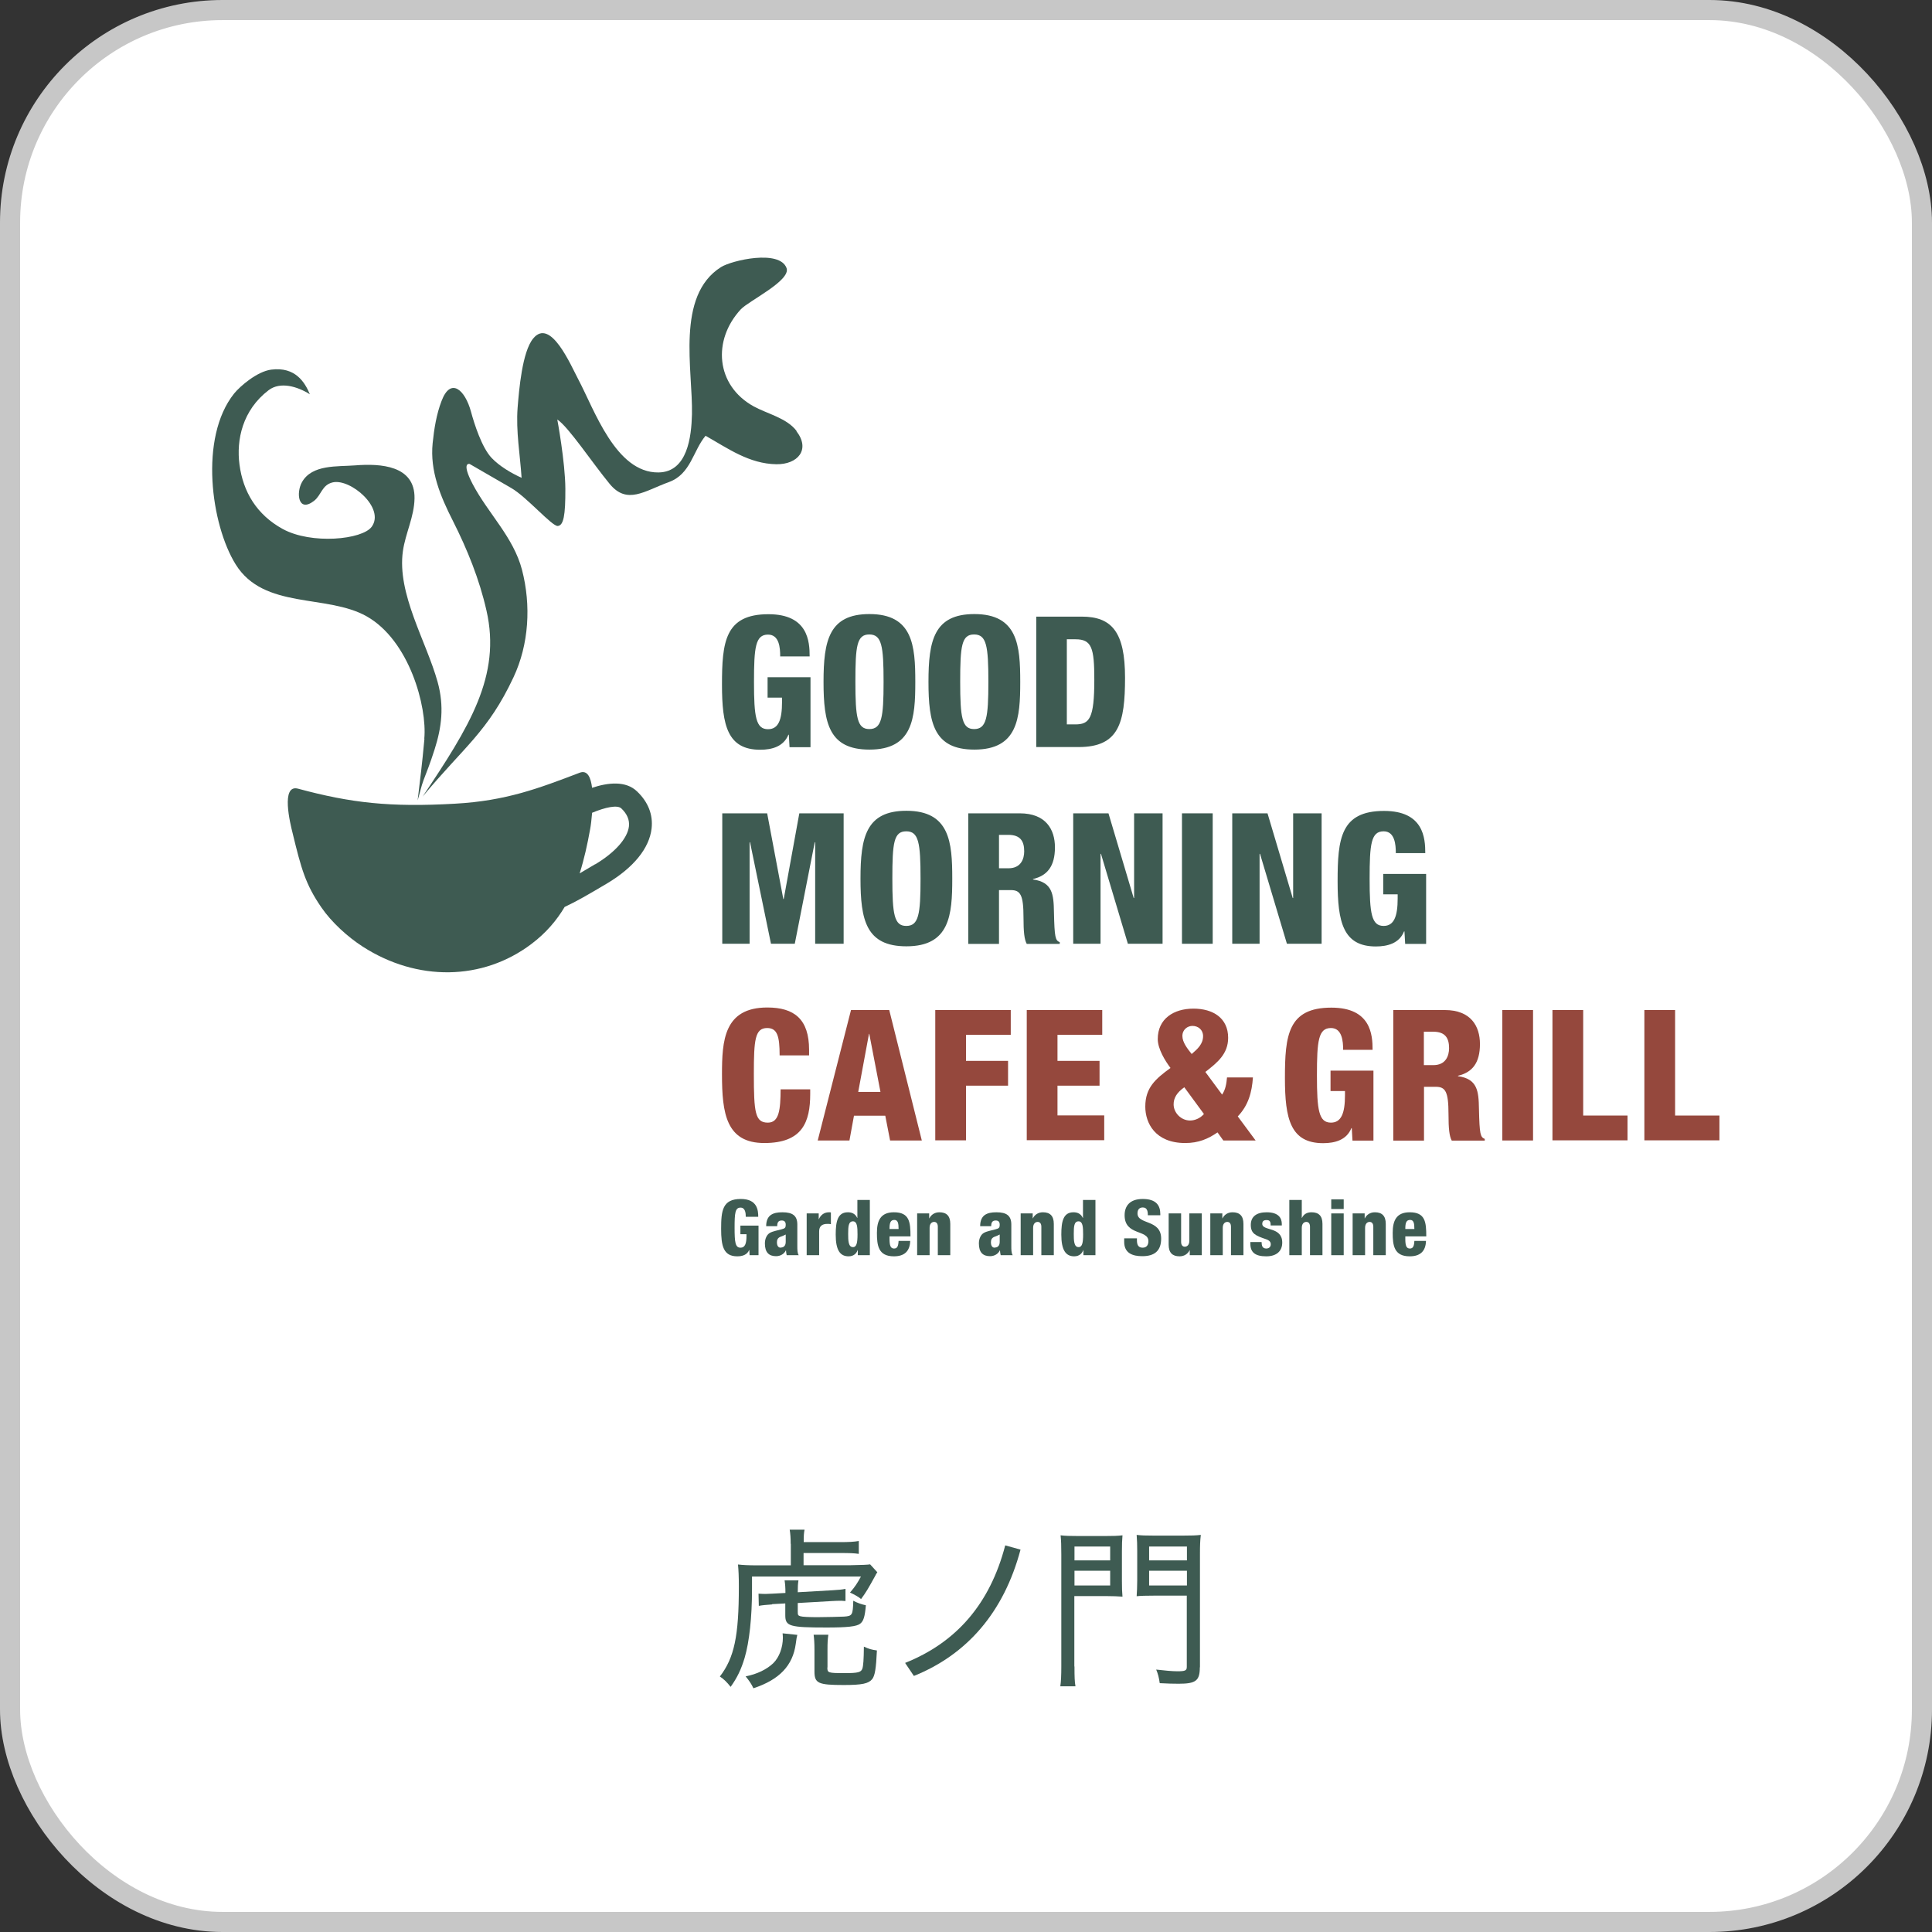 <?xml version="1.0" encoding="UTF-8"?>
<svg id="_レイヤー_1" data-name="レイヤー 1" xmlns="http://www.w3.org/2000/svg" viewBox="0 0 136.42 136.42">
  <rect x="0" y="0" width="136.42" height="136.42" fill="#333333" stroke="none"/>
  <defs>
    <style>
      .cls-1 {
        fill: #95483d;
      }

      .cls-2 {
        fill: #fff;
      }

      .cls-3, .cls-4 {
        fill: none;
      }

      .cls-5 {
        fill: #3e5b52;
      }

      .cls-4 {
        stroke: #c7c7c7;
        stroke-miterlimit: 10;
        stroke-width: 1.42px;
      }
    </style>
  </defs>
  <g>
    <rect class="cls-2" x=".71" y=".71" width="135" height="135" rx="15" ry="15"/>
    <rect class="cls-4" x=".71" y=".71" width="135" height="135" rx="15" ry="15"/>
  </g>
  <g>
    <g>
      <rect class="cls-3" x=".71" y=".71" width="135" height="135" rx="15" ry="15"/>
      <g>
        <g>
          <path class="cls-5" d="M41.81,55.65c-.09-.76-.33-1.29-.87-1.09-2.89,1.1-5.2,1.99-8.82,2.19-4.56.26-7.34-.05-11.07-1.06-1.25-.34-.55,2.5-.39,3.13.61,2.52.91,3.62,2.03,5.25.72,1.05,1.85,2.08,2.92,2.77,3.83,2.47,8.46,2.43,11.92-.19,1.02-.77,1.77-1.65,2.34-2.61.86-.4,1.66-.87,2.98-1.65,1.88-1.12,3-2.49,3.16-3.89.11-.97-.24-1.87-1.03-2.62-.79-.76-2.04-.63-3.18-.25ZM42.03,61.02c-.42.25-.77.46-1.1.65.32-1.01.55-2.06.74-3.12.05-.26.1-.68.14-1.16.94-.39,1.78-.57,2.06-.31.41.39.59.81.54,1.27-.1.85-.99,1.85-2.38,2.68Z"/>
          <path class="cls-5" d="M29.97,52.16c-.19,2.05-.27,2.57-.48,4.36.15-.5.26-1.02.42-1.44.21-.56.44-1.1.78-2.17.49-1.54.69-3.03.21-4.76-.8-2.88-2.88-6.22-2.45-9.24.18-1.26.8-2.42.82-3.72.04-2.33-2.4-2.47-4.18-2.33-1.27.1-3.06-.08-3.77,1.19-.42.75-.27,2.18.85,1.32.53-.41.55-1.13,1.33-1.31,1.25-.28,3.7,1.81,2.75,3.13-.66.92-4.27,1.27-6.29.16-1.84-1.01-2.8-2.63-3.05-4.55-.23-1.74.21-3.84,2.06-5.25.82-.62,2.02-.27,2.91.29-.35-.84-1.02-1.96-2.73-1.74-.99.13-2.19,1.16-2.62,1.69-2.49,3.12-1.62,9.28.11,12.06,1.99,3.21,6.43,2.08,9.25,3.67,3.01,1.7,4.28,6.37,4.07,8.64Z"/>
          <path class="cls-5" d="M56.24,30.42c-.7-.91-2.07-1.2-3.03-1.73-2.67-1.48-2.92-4.67-.9-6.85.55-.59,3.55-2.03,3.23-2.91-.49-1.33-3.86-.55-4.63-.07-3.21,2.03-1.98,7.28-2.05,10.4-.04,1.56-.31,4.07-2.36,4.1-3.02.04-4.53-4.43-5.66-6.56-.55-1.04-1.97-4.39-3.19-2.9-.78.94-1,3.64-1.1,4.88-.13,1.67.18,3.38.28,4.96-.74-.34-1.55-.81-2.12-1.41-.69-.73-1.22-2.4-1.45-3.25-.42-1.56-1.44-2.47-2.08-.77-.36.93-.53,1.99-.63,2.98-.2,1.97.55,3.76,1.43,5.49,1.02,2.02,1.87,4.12,2.37,6.33,1.06,4.62-1.22,8.22-4.51,13.14,2.93-3.53,4.61-4.57,6.42-8.43,1.09-2.32,1.25-5.08.6-7.58-.6-2.31-2.39-3.98-3.48-6.05-.84-1.6-.22-1.43-.22-1.43,0,0,1.86,1.07,2.94,1.7,1.08.62,2.87,2.7,3.28,2.68.41-.03.55-.73.54-2.63-.01-1.9-.57-4.89-.57-4.89.8.53,2.47,3.06,3.7,4.55,1.23,1.49,2.45.5,4.18-.13,1.55-.56,1.7-2.21,2.59-3.27,1.59.9,3.08,1.98,5,2.01,1.51.02,2.42-1.03,1.42-2.33Z"/>
        </g>
        <g>
          <path class="cls-5" d="M55.09,46.34c0-.59-.06-1.53-.86-1.53-.89,0-.99.9-.99,3.35s.13,3.33.99,3.33c.74,0,.99-.67.99-1.93v-.3h-1.02v-1.44h3.03v4.94h-1.48l-.05-.88h-.03c-.34.83-1.15,1.06-1.99,1.06-2.31,0-2.7-1.72-2.7-4.59,0-3.02.21-4.98,3.28-4.98,2.8,0,2.91,1.93,2.91,2.98h-2.09Z"/>
          <path class="cls-5" d="M61.39,52.93c-2.85,0-3.24-1.86-3.24-4.78s.39-4.79,3.24-4.79c3.07,0,3.24,2.23,3.24,4.79s-.17,4.78-3.24,4.78ZM61.38,51.48c.88,0,1.01-.81,1.01-3.34s-.13-3.34-1.01-3.34-.98.81-.98,3.34.13,3.34.98,3.34Z"/>
          <path class="cls-5" d="M68.8,52.93c-2.85,0-3.24-1.86-3.24-4.78s.39-4.79,3.24-4.79c3.07,0,3.24,2.23,3.24,4.79s-.17,4.78-3.24,4.78ZM68.78,51.48c.88,0,1.01-.81,1.01-3.34s-.13-3.34-1.01-3.34-.98.81-.98,3.34.13,3.34.98,3.34Z"/>
          <path class="cls-5" d="M73.17,43.54h3.21c2.14,0,3.06,1.11,3.06,4.31s-.43,4.9-3.28,4.9h-2.99v-9.21ZM75.34,51.15h.58c1.01,0,1.35-.4,1.35-3.16,0-2.24-.18-2.85-1.33-2.85h-.61v6.01Z"/>
          <path class="cls-5" d="M51,57.43h3.17l1.14,6.05h.03l1.1-6.05h3.13v9.21h-2.01v-7.17h-.03l-1.41,7.17h-1.68l-1.48-7.17h-.03v7.17h-1.93v-9.21Z"/>
          <path class="cls-5" d="M64,66.82c-2.85,0-3.24-1.86-3.24-4.78s.39-4.79,3.24-4.79c3.07,0,3.24,2.23,3.24,4.79s-.17,4.78-3.24,4.78ZM63.99,65.38c.88,0,1.01-.81,1.01-3.34s-.13-3.34-1.01-3.34-.98.81-.98,3.34.13,3.34.98,3.34Z"/>
          <path class="cls-5" d="M68.37,57.43h3.64c1.84,0,2.48,1.14,2.48,2.4,0,1.34-.54,2-1.55,2.24v.03c1.38.19,1.46,1.06,1.48,2.3.04,1.82.1,2,.41,2.13v.12h-2.33c-.17-.31-.23-.83-.23-1.87,0-1.6-.22-1.93-.9-1.93h-.83v3.8h-2.17v-9.21ZM70.54,61.31h.67c.88,0,1.11-.66,1.11-1.2,0-.7-.26-1.16-1.12-1.16h-.66v2.36Z"/>
          <path class="cls-5" d="M75.78,57.43h2.49l1.78,5.98h.03v-5.98h2.01v9.21h-2.45l-1.9-6.35h-.03v6.35h-1.93v-9.21Z"/>
          <path class="cls-5" d="M83.46,57.43h2.17v9.21h-2.17v-9.21Z"/>
          <path class="cls-5" d="M87.01,57.43h2.49l1.78,5.98h.03v-5.98h2.01v9.21h-2.45l-1.9-6.35h-.03v6.35h-1.93v-9.21Z"/>
          <path class="cls-5" d="M98.56,60.23c0-.59-.07-1.53-.86-1.53-.89,0-.99.9-.99,3.35s.13,3.33.99,3.33c.73,0,.99-.67.99-1.93v-.3h-1.02v-1.44h3.03v4.94h-1.48l-.05-.88h-.03c-.33.83-1.15,1.06-1.99,1.06-2.31,0-2.7-1.72-2.7-4.59,0-3.02.21-4.98,3.28-4.98,2.8,0,2.91,1.93,2.91,2.98h-2.09Z"/>
          <path class="cls-1" d="M55.05,74.52c0-1.34-.16-1.93-.88-1.93-.86,0-.94.83-.94,3.24,0,2.73.09,3.44.99,3.44.8,0,.89-.92.9-2.35h2.09v.32c0,1.99-.55,3.47-3.24,3.47s-2.99-2.08-2.99-4.85c0-2.36.13-4.72,3.2-4.72,1.91,0,2.95.83,2.95,2.99v.39h-2.09Z"/>
          <path class="cls-1" d="M60.08,71.32h2.71l2.3,9.21h-2.24l-.34-1.75h-2.21l-.32,1.75h-2.24l2.35-9.21ZM61.39,73h-.03l-.76,4.1h1.57l-.79-4.1Z"/>
          <path class="cls-1" d="M66.04,71.32h5.33v1.75h-3.16v1.84h2.97v1.75h-2.97v3.86h-2.17v-9.21Z"/>
          <path class="cls-1" d="M72.5,71.32h5.33v1.75h-3.16v1.84h2.97v1.75h-2.97v2.1h3.3v1.75h-5.47v-9.21Z"/>
          <path class="cls-1" d="M86.28,77.31c.26-.37.32-.8.36-1.23h1.83c-.07,1.04-.32,1.97-1.07,2.75l1.26,1.7h-2.28l-.41-.57c-.67.46-1.34.75-2.28.75-2.12,0-2.82-1.41-2.82-2.57,0-1.34.72-1.96,1.78-2.73-.37-.49-.9-1.34-.9-2.04,0-1.44,1.13-2.15,2.52-2.15s2.45.67,2.45,2.06c0,1.14-.76,1.75-1.61,2.41l1.19,1.61ZM83.63,76.77c-.53.37-.76.76-.76,1.21,0,.59.52,1.14,1.16,1.14.37,0,.74-.18.98-.46l-1.38-1.88ZM84.15,74.42c.41-.35.8-.7.8-1.26,0-.45-.35-.72-.75-.72-.35,0-.71.26-.71.71s.35.89.66,1.28Z"/>
          <path class="cls-1" d="M94.84,74.12c0-.59-.07-1.53-.86-1.53-.89,0-.99.9-.99,3.35s.13,3.33.99,3.33c.73,0,.99-.67.99-1.93v-.3h-1.02v-1.44h3.03v4.94h-1.48l-.05-.88h-.03c-.33.83-1.15,1.06-1.99,1.06-2.31,0-2.7-1.72-2.7-4.59,0-3.02.21-4.98,3.28-4.98,2.8,0,2.91,1.93,2.91,2.98h-2.09Z"/>
          <path class="cls-1" d="M98.38,71.32h3.64c1.84,0,2.48,1.14,2.48,2.4,0,1.34-.54,2-1.55,2.24v.03c1.38.19,1.46,1.06,1.48,2.3.04,1.82.1,2,.41,2.13v.12h-2.33c-.17-.31-.23-.83-.23-1.87,0-1.6-.22-1.93-.9-1.93h-.83v3.8h-2.17v-9.21ZM100.54,75.21h.67c.88,0,1.11-.66,1.11-1.2,0-.7-.26-1.16-1.12-1.16h-.66v2.36Z"/>
          <path class="cls-1" d="M106.08,71.32h2.17v9.21h-2.17v-9.21Z"/>
          <path class="cls-1" d="M109.62,71.32h2.17v7.45h3.13v1.75h-5.3v-9.21Z"/>
          <path class="cls-1" d="M116.11,71.32h2.17v7.45h3.13v1.75h-5.3v-9.21Z"/>
        </g>
        <g>
          <path class="cls-5" d="M52.66,85.92c0-.25-.03-.65-.37-.65-.38,0-.42.38-.42,1.42s.05,1.41.42,1.41c.31,0,.42-.28.42-.82v-.13h-.43v-.61h1.28v2.09h-.63l-.02-.37h-.01c-.14.35-.49.45-.84.45-.98,0-1.14-.73-1.14-1.94,0-1.28.09-2.11,1.39-2.11,1.18,0,1.23.82,1.23,1.26h-.88Z"/>
          <path class="cls-5" d="M54.1,86.58c0-.4.13-.65.33-.79.21-.14.46-.19.82-.19.73,0,1.05.25,1.05.87v1.52c0,.22,0,.51.1.64h-.85c-.03-.1-.04-.22-.05-.34h-.01c-.12.26-.4.41-.69.41-.5,0-.79-.26-.79-.9,0-.34.14-.63.36-.75.22-.12.55-.17.79-.24.27-.07.32-.11.32-.34,0-.18-.08-.29-.28-.29-.25,0-.32.15-.32.4h-.79ZM55.13,88.09c.19,0,.35-.11.35-.4,0-.25,0-.4,0-.52-.28.15-.4.15-.48.22-.09.07-.14.16-.14.33,0,.23.09.38.26.38Z"/>
          <path class="cls-5" d="M56.96,85.68h.85v.41h.01c.11-.26.34-.49.71-.49.04,0,.09,0,.14.01v.83c-.09-.02-.16-.02-.25-.02-.36,0-.58.15-.58.53v1.68h-.88v-2.95Z"/>
          <path class="cls-5" d="M60.57,88.27h-.01c-.07.2-.25.44-.64.44-.6,0-.91-.43-.91-1.53,0-.92.13-1.58.86-1.58.25,0,.51.08.66.4h.01v-1.27h.88v3.9h-.85v-.36ZM60.23,86.24c-.32,0-.34.36-.34.89,0,.47.01.93.34.93.26,0,.32-.32.32-.89,0-.52-.02-.93-.32-.93Z"/>
          <path class="cls-5" d="M62.81,87.3v.18c0,.46.07.68.32.68.23,0,.3-.17.32-.54h.82c-.02.73-.41,1.09-1.15,1.09-1.11,0-1.2-.78-1.2-1.66,0-.83.24-1.45,1.2-1.45,1.1,0,1.17.69,1.17,1.7h-1.49ZM63.45,86.78c0-.41-.05-.64-.3-.64-.29,0-.34.24-.34.64h.64Z"/>
          <path class="cls-5" d="M64.76,85.68h.85v.35h.01c.13-.26.38-.43.71-.43.5,0,.77.25.77.82v2.21h-.88v-2.01c0-.21-.09-.34-.26-.34s-.32.13-.32.42v1.93h-.88v-2.95Z"/>
          <path class="cls-5" d="M69.21,86.58c0-.4.13-.65.33-.79.21-.14.46-.19.82-.19.73,0,1.05.25,1.05.87v1.52c0,.22,0,.51.1.64h-.85c-.03-.1-.04-.22-.05-.34h-.01c-.12.26-.4.41-.69.41-.5,0-.79-.26-.79-.9,0-.34.14-.63.36-.75.22-.12.55-.17.79-.24.27-.07.32-.11.32-.34,0-.18-.08-.29-.28-.29-.25,0-.32.15-.32.4h-.79ZM70.24,88.09c.19,0,.35-.11.35-.4,0-.25,0-.4,0-.52-.28.15-.4.15-.48.22-.09.07-.14.16-.14.33,0,.23.09.38.26.38Z"/>
          <path class="cls-5" d="M72.07,85.68h.85v.35h.01c.13-.26.38-.43.71-.43.5,0,.77.25.77.82v2.21h-.88v-2.01c0-.21-.09-.34-.26-.34s-.32.13-.32.42v1.93h-.88v-2.95Z"/>
          <path class="cls-5" d="M76.5,88.27h-.01c-.07.2-.25.44-.64.44-.59,0-.91-.43-.91-1.53,0-.92.13-1.58.86-1.58.25,0,.51.08.66.4h.01v-1.27h.88v3.9h-.85v-.36ZM76.16,86.24c-.32,0-.34.36-.34.89,0,.47.01.93.34.93.26,0,.32-.32.32-.89,0-.52-.02-.93-.32-.93Z"/>
          <path class="cls-5" d="M80.28,87.44v.14c0,.29.08.52.4.52s.41-.24.41-.46c0-.84-1.68-.37-1.68-1.83,0-.62.33-1.15,1.28-1.15s1.24.46,1.24,1.06v.09h-.88c0-.19-.02-.32-.08-.41-.05-.09-.14-.14-.28-.14-.23,0-.37.14-.37.42,0,.81,1.67.4,1.67,1.78,0,.88-.49,1.24-1.33,1.24-.67,0-1.28-.2-1.28-1.01v-.25h.88Z"/>
          <path class="cls-5" d="M84.86,88.63h-.85v-.35h-.01c-.13.26-.38.43-.71.43-.5,0-.77-.25-.77-.82v-2.21h.88v2.01c0,.21.09.34.26.34s.32-.13.32-.42v-1.93h.88v2.95Z"/>
          <path class="cls-5" d="M85.46,85.68h.85v.35h.01c.13-.26.38-.43.71-.43.5,0,.77.25.77.82v2.21h-.88v-2.01c0-.21-.09-.34-.26-.34s-.32.13-.32.42v1.93h-.88v-2.95Z"/>
          <path class="cls-5" d="M89.08,87.69c0,.13.02.25.06.33.05.08.13.14.27.14.21,0,.32-.13.32-.3,0-.14-.07-.27-.34-.36-.73-.25-1.07-.39-1.07-1.01,0-.59.41-.89,1.12-.89.83,0,1.07.4,1.07.83v.1h-.79v-.05c0-.26-.1-.33-.29-.33-.23,0-.3.11-.3.27,0,.52,1.41.17,1.41,1.32,0,.6-.4.97-1.13.97-.79,0-1.12-.29-1.12-.88v-.13h.79Z"/>
          <path class="cls-5" d="M91.04,84.73h.88v1.27h.01c.14-.29.38-.4.68-.4.5,0,.77.25.77.82v2.21h-.88v-2.01c0-.21-.09-.34-.26-.34s-.32.13-.32.42v1.93h-.88v-3.9Z"/>
          <path class="cls-5" d="M94,84.69h.88v.68h-.88v-.68ZM94,85.68h.88v2.95h-.88v-2.95Z"/>
          <path class="cls-5" d="M95.51,85.68h.85v.35h.01c.13-.26.38-.43.71-.43.5,0,.77.25.77.82v2.21h-.88v-2.01c0-.21-.09-.34-.26-.34s-.32.13-.32.42v1.93h-.88v-2.95Z"/>
          <path class="cls-5" d="M99.23,87.3v.18c0,.46.07.68.32.68.23,0,.3-.17.32-.54h.82c-.02.73-.41,1.09-1.15,1.09-1.11,0-1.2-.78-1.2-1.66,0-.83.24-1.45,1.2-1.45,1.1,0,1.17.69,1.17,1.7h-1.49ZM99.87,86.78c0-.41-.05-.64-.3-.64-.29,0-.34.24-.34.64h.64Z"/>
        </g>
      </g>
    </g>
    <g>
      <path class="cls-5" d="M55.83,109c0-.4-.02-.69-.07-.99h1.05c-.05.25-.06.43-.06.88h2.59c.58,0,.98-.02,1.3-.08v.91c-.32-.05-.68-.06-1.29-.06h-2.61v.86h3.34q1.17-.02,1.36-.06l.51.56s-.08.1-.15.25c-.5.91-.64,1.15-1,1.64-.16-.15-.5-.33-.78-.46.35-.4.53-.68.77-1.13h-7.69v.89c0,2-.19,3.72-.52,4.85-.25.83-.53,1.41-.99,2.05-.27-.34-.48-.55-.76-.73,1.02-1.33,1.34-2.85,1.34-6.35,0-.7-.02-1.14-.06-1.56.35.04.78.06,1.32.06h2.41v-1.51ZM56.3,115.44c-.05.19-.05.2-.11.63-.21,1.54-1.15,2.53-2.99,3.14-.15-.32-.29-.52-.55-.84.82-.16,1.5-.5,1.95-.93.42-.41.68-1.11.68-1.81,0-.09-.01-.16-.02-.3l1.04.11ZM54.52,113.29c-.42.03-.67.05-.94.1l-.02-.86c.17.01.33.02.48.02.07,0,.31-.01.5-.02l.92-.05c0-.41-.02-.62-.06-.89h.98c-.04.24-.05.46-.05.84l2.44-.14c.4-.02.71-.05.93-.1v.86q-.24-.02-.3-.02c-.24,0-.46.01-.63.02l-2.44.14v.58c0,.25.01.3.17.35.15.05.62.07,1.23.07.56,0,1.65-.03,1.86-.04.6-.04.63-.11.66-1.12.29.15.56.25.89.32-.07.82-.17,1.12-.4,1.3-.25.2-.92.27-2.37.27-2.62,0-2.92-.09-2.92-.86v-.84l-.93.05ZM58.42,117.74c0,.38.04.4,1.24.4.92,0,1.14-.06,1.23-.31.07-.21.1-.63.11-1.56.37.17.52.21.92.27-.06,1.28-.14,1.77-.33,2.02-.26.32-.71.42-2.01.42-1.81,0-2.07-.12-2.07-.96v-1.54c0-.43-.02-.77-.06-1.05h1.04c-.05.36-.06.58-.06,1.04v1.27Z"/>
      <path class="cls-5" d="M72.06,109.42c-1.18,4.43-3.78,7.41-7.53,8.92l-.62-.92c3.61-1.44,5.99-4.16,7.07-8.3l1.08.3Z"/>
      <path class="cls-5" d="M75.87,117.67c0,.7.01,1.09.07,1.4h-1.07c.05-.35.07-.76.07-1.4v-7.91c0-.62-.01-.96-.05-1.35.32.04.65.05,1.27.05h1.86c.61,0,.91-.01,1.24-.05-.03.33-.04.66-.04,1.15v2.06c0,.53.01.79.04,1.12-.26-.02-.72-.04-1.2-.04h-2.2v4.97ZM75.87,110.18h2.52v-.98h-2.52v.98ZM75.87,111.95h2.52v-1.04h-2.52v1.04ZM84.72,117.74c0,.94-.29,1.15-1.49,1.15-.43,0-.76-.01-1.34-.04-.06-.4-.11-.62-.25-.96.61.07,1.13.12,1.49.12.56,0,.67-.05.67-.31v-5.03h-2.34c-.53,0-.92.01-1.2.04.02-.35.04-.62.04-1.12v-2.06c0-.45-.01-.77-.04-1.15.32.04.62.05,1.24.05h2.01c.62,0,.94-.01,1.28-.05-.05.43-.06.77-.06,1.34v8ZM81.14,110.18h2.67v-.98h-2.67v.98ZM81.14,111.95h2.67v-1.04h-2.67v1.04Z"/>
    </g>
  </g>
</svg>